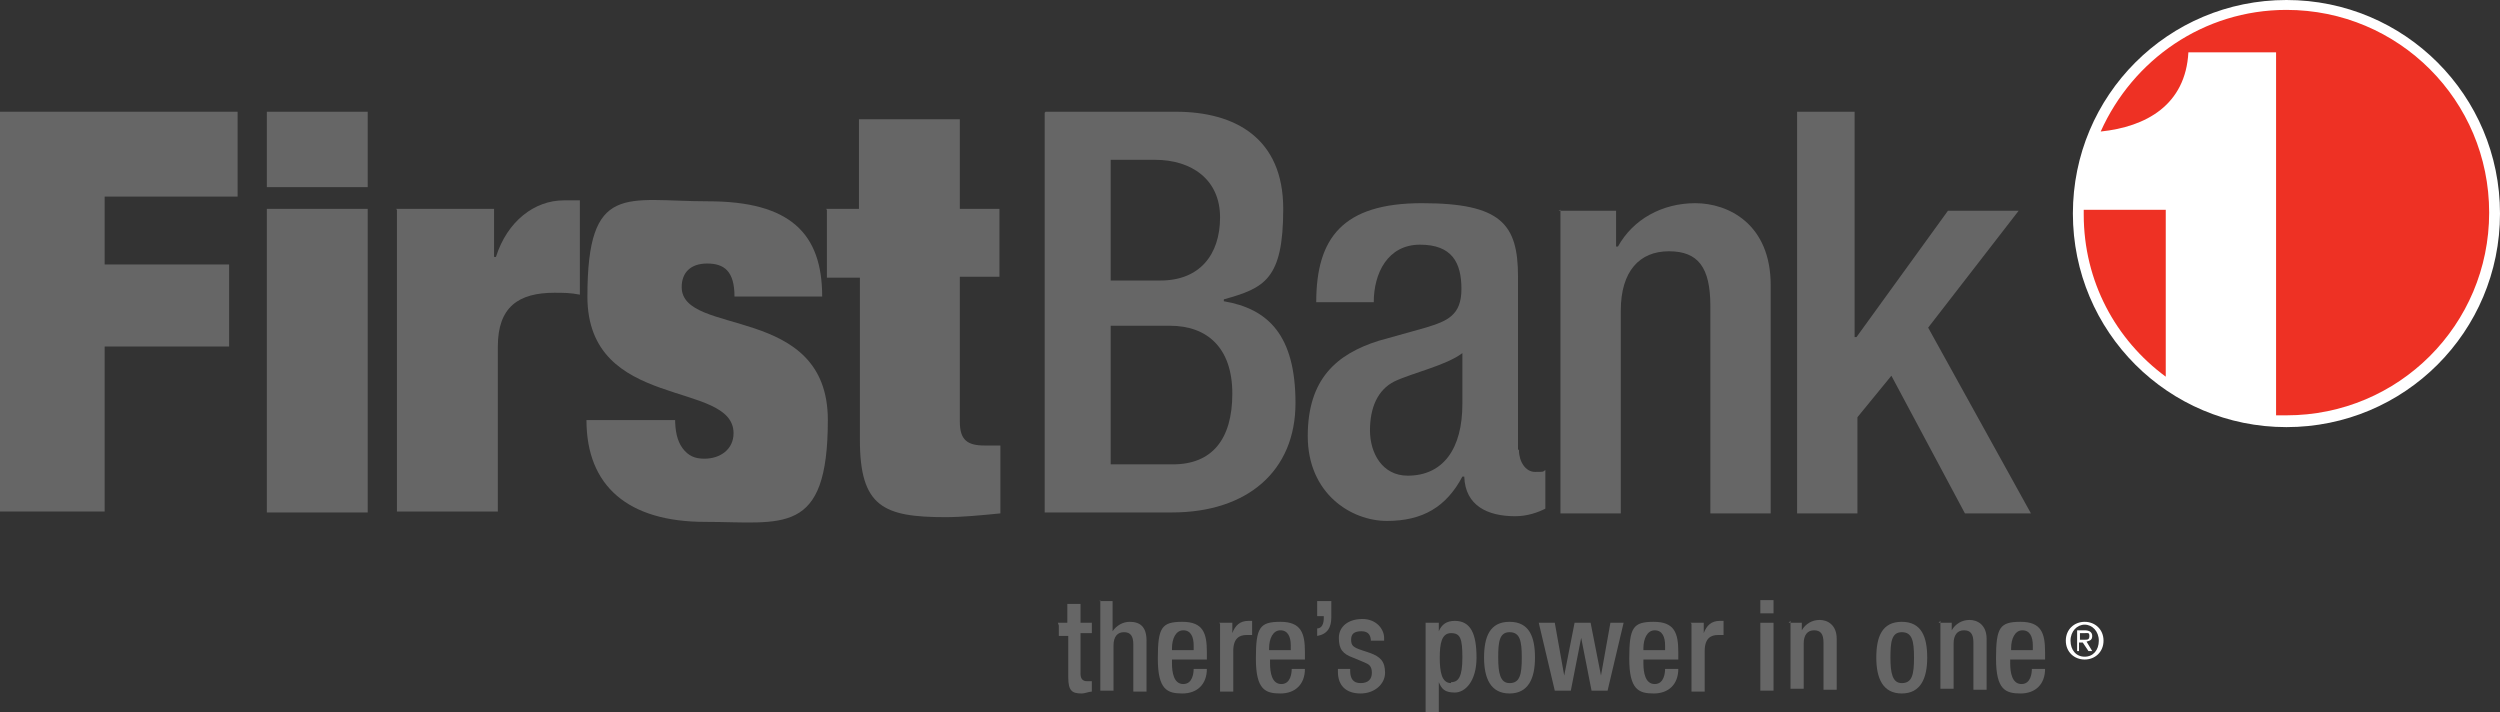 <?xml version="1.0" encoding="UTF-8"?>
<svg id="Layer_2" data-name="Layer 2" xmlns="http://www.w3.org/2000/svg" viewBox="0 0 265.15 75.55">
  <rect x="0" y="0" width="265.15" height="75.55" fill="#333333" stroke="none"/>
  <defs>
    <style>
      .cls-1 {
        stroke: #fff;
        stroke-width: 2.3px;
      }

      .cls-1, .cls-2 {
        fill: #fff;
      }

      .cls-3 {
        fill: #666;
      }

      .cls-4 {
        fill: #ee3124;
      }
    </style>
  </defs>
  <g id="Layer_1-2" data-name="Layer 1">
    <g>
      <path class="cls-3" d="M0,11.85h25.2v9h-14.1v7.2h13.2v8.7h-13.2v17.5H0V11.75h0v.1Z"/>
      <path class="cls-3" d="M28.3,11.85h10.7v8h-10.7s0-8,0-8ZM28.3,22.15h10.7v32.2h-10.7V22.15Z"/>
      <path class="cls-3" d="M42,22.15h10.4v5.1h.2c1.2-3.8,4.1-6,7.2-6h1.7v10c-1-.2-1.8-.2-2.7-.2-3.8,0-6,1.5-6,5.7v17.5h-10.7V22.25h0l-.1-.1Z"/>
      <path class="cls-3" d="M71.6,44.35c0,1.3.2,2.4.8,3.2s1.3,1.1,2.3,1.1c1.7,0,3.1-1,3.1-2.7,0-5.7-15.5-2.3-15.5-14.5s4.1-10.1,12.8-10.1,12.1,3.4,12.1,10.1h-9.3c0-2.7-1.1-3.5-2.9-3.5s-2.7,1-2.7,2.5c0,5.3,15.5,1.7,15.5,14.1s-4.8,10.8-13,10.8-12.6-3.8-12.6-10.8h9.4v-.2Z"/>
      <path class="cls-3" d="M87.6,22.15h3.5v-9.5h10.7v9.5h4.2v7.2h-4.2v15.4c0,1.9.8,2.5,2.6,2.5h1.7v7.2c-2,.2-4.1.4-5.8.4-6.6,0-9.1-1.1-9.1-8.2v-17.2h-3.5v-7.2h0l-.1-.1Z"/>
      <path class="cls-3" d="M110.9,11.85h13.8c6.3,0,11.4,2.8,11.4,10.3s-2,8.4-6.3,9.6v.2c4.7.8,7.6,3.6,7.6,10.8s-5.1,11.6-13.1,11.6h-13.5V11.95h0l.1-.1ZM123.1,29.75c4.1,0,6.3-2.7,6.3-6.7s-3-6.1-6.9-6.1h-4.7v12.8h5.3ZM124.4,49.25c4.1,0,6.3-2.6,6.3-7.5s-2.7-7.2-6.6-7.2h-6.3v14.7h6.7-.1Z"/>
      <path class="cls-3" d="M161.1,47.75c0,1.2.7,2.3,1.7,2.3s.8,0,1.1-.2v4.1c-.8.4-1.9.8-3.2.8-2.9,0-5.3-1.1-5.4-4.2h-.2c-1.7,3.2-4.2,4.7-8,4.7s-8.4-2.9-8.4-9,3.1-8.7,7.5-10.1l5-1.4c2.3-.7,3.8-1.3,3.8-4.1s-1-4.7-4.4-4.7-4.9,3-4.9,6.1h-6.1c0-6.8,2.8-10.5,11.2-10.5s10.2,2.2,10.2,7.8v18.3l.2.2-.1-.1ZM155.1,37.45c-1.7,1.3-5.3,2.1-7.2,3-1.8.9-2.6,2.8-2.6,5.2s1.3,4.8,4,4.8c3.8,0,5.8-2.9,5.8-7.6v-5.3h0v-.1Z"/>
      <path class="cls-3" d="M165.3,22.35h6.1v3.8h.2c1.6-2.9,4.7-4.6,8.2-4.6s8,2.2,8,8.7v24.2h-6.4v-22c0-4.1-1.3-5.8-4.4-5.8s-5.1,2.1-5.1,6.3v21.5h-6.4V22.25h0l-.2.1Z"/>
      <path class="cls-3" d="M190.3,11.85h6.4v23.9h.2l9.7-13.4h7.5l-9.6,12.4,10.9,19.7h-7l-7.8-14.6-3.6,4.4v10.2h-6.4V11.85h-.3Z"/>
    </g>
    <g>
      <path class="cls-1" d="M264,22.65c0,11.9-9.6,21.5-21.5,21.5s-21.5-9.6-21.5-21.5S230.6,1.15,242.5,1.15s21.5,9.6,21.5,21.5Z"/>
      <g>
        <path class="cls-4" d="M229.7,26.35v-4.1h-8.7v.5c0,7.1,3.4,13.3,8.7,17.2v-13.6Z"/>
        <path class="cls-4" d="M242.5,1.05c-8.8,0-16.3,5.3-19.7,12.9,4.8-.5,9-2.8,9.3-8.4h9.3v38.5h1.1c11.9,0,21.5-9.6,21.5-21.5S254.4,1.05,242.5,1.05h0Z"/>
      </g>
    </g>
    <g>
      <g>
        <path class="cls-3" d="M112.2,66.05h1v-2h1.4v2h1.2v1.1h-1.2v4.3c0,.5.2.8.7.8h.5v1.1c-.3,0-.7.2-1.1.2-1,0-1.4-.3-1.4-1.7v-4.4h-1v-1.1h0l-.1-.3Z"/>
        <path class="cls-3" d="M116.6,63.75h1.4v3.2h0c.4-.6,1.1-1,1.8-1,1.1,0,1.8.5,1.8,2v5.4h-1.4v-5c0-.9-.3-1.3-1-1.3s-1.1.5-1.1,1.4v4.8h-1.4v-9.6h0l-.1.1Z"/>
        <path class="cls-3" d="M124.3,69.85v.5c0,1,.2,2.2,1.2,2.2s1.1-1.2,1.1-1.6h1.4c0,1.6-1,2.6-2.6,2.6s-2.6-.4-2.6-3.7.4-3.9,2.6-3.9,2.6,1.2,2.6,3.2v.8h-3.8l.1-.1ZM126.6,68.85v-.4c0-.9-.3-1.6-1.1-1.6s-1.2.9-1.2,1.9v.2h2.3v-.1Z"/>
        <path class="cls-3" d="M129.3,66.05h1.4v1.1h0c.3-.8.8-1.3,1.7-1.3s.2,0,.4,0v1.5h-.6c-.7,0-1.4.3-1.4,1.7v4.3h-1.4v-7.2h0l-.1-.1Z"/>
        <path class="cls-3" d="M134.7,69.85v.5c0,1,.2,2.2,1.2,2.2s1.1-1.2,1.1-1.6h1.4c0,1.6-1,2.6-2.6,2.6s-2.6-.4-2.6-3.7.4-3.9,2.6-3.9,2.6,1.2,2.6,3.2v.8h-3.8l.1-.1ZM136.9,68.85v-.4c0-.9-.3-1.6-1.1-1.6s-1.2.9-1.2,1.9v.2h2.3v-.1Z"/>
        <path class="cls-3" d="M139.7,63.75h1.5v1.7c0,1.1-.4,1.8-1.5,2v-.8c.5,0,.7-.5.7-1.1v-.2h-.7v-1.7.1Z"/>
        <path class="cls-3" d="M145.4,68.25v-.2c0-.6-.2-1.1-1-1.1s-1.1.3-1.1.9.2.8,1.1,1.1l.9.3c1.1.4,1.6.9,1.6,2.1s-1.1,2.2-2.6,2.2-2.4-.8-2.4-2.3v-.3h1.3v.2c0,.8.3,1.3,1.1,1.3s1.2-.4,1.2-1.1-.3-.9-.8-1.1l-1.2-.5c-1.1-.4-1.5-.9-1.5-2.1s1-2,2.5-2,2.3,1.1,2.3,2v.3h-1.4v.3Z"/>
        <path class="cls-3" d="M151.2,66.05h1.4v.9h0c.3-.7.8-1.1,1.7-1.1,1.7,0,2.3,1.4,2.3,3.9s-1.2,3.7-2.3,3.7-1.4-.4-1.7-1.1h0v3.2h-1.4v-9.6h0v.1ZM153.9,72.35c.8,0,1.2-.6,1.2-2.6s-.2-2.6-1.2-2.6-1.2,1.1-1.2,2.6.2,2.7,1.2,2.7v-.1Z"/>
        <path class="cls-3" d="M160.1,65.95c2.1,0,2.7,1.6,2.7,3.8s-.7,3.8-2.7,3.8-2.7-1.6-2.7-3.8.6-3.8,2.7-3.8ZM160.1,72.45c1.1,0,1.3-.9,1.3-2.7s-.2-2.7-1.3-2.7-1.2,1.1-1.2,2.7.2,2.7,1.2,2.7Z"/>
        <path class="cls-3" d="M163.4,66.05h1.5l1,5.6h0l1.1-5.6h1.7l1.1,5.6h0l1-5.6h1.4l-1.7,7.2h-1.7l-1.1-5.6h0l-1.1,5.6h-1.7l-1.7-7.2h.2Z"/>
        <path class="cls-3" d="M174.3,69.85v.5c0,1,.2,2.2,1.2,2.2s1.1-1.2,1.1-1.6h1.4c0,1.6-1,2.6-2.6,2.6s-2.6-.4-2.6-3.7.4-3.9,2.6-3.9,2.6,1.2,2.6,3.2v.8h-3.8l.1-.1ZM176.6,68.85v-.4c0-.9-.3-1.6-1.1-1.6s-1.2.9-1.2,1.9v.2h2.3v-.1Z"/>
        <path class="cls-3" d="M179.3,66.05h1.4v1.1h0c.3-.8.8-1.3,1.7-1.3s.2,0,.4,0v1.5h-.6c-.7,0-1.4.3-1.4,1.7v4.3h-1.4v-7.2h0l-.1-.1Z"/>
        <path class="cls-3" d="M186.7,63.65h1.4v1.4h-1.4v-1.4ZM186.7,66.05h1.4v7.2h-1.4v-7.2Z"/>
        <path class="cls-3" d="M189.7,66.05h1.4v.8h0c.4-.7,1.1-1.1,1.9-1.1s1.8.5,1.8,2v5.4h-1.4v-5c0-.9-.3-1.3-1-1.3s-1.1.5-1.1,1.4v4.8h-1.4v-7.2h0l-.2.2Z"/>
        <path class="cls-3" d="M201.7,65.95c2.1,0,2.7,1.6,2.7,3.8s-.7,3.8-2.7,3.8-2.7-1.6-2.7-3.8.6-3.8,2.7-3.8ZM201.7,72.45c1.1,0,1.3-.9,1.3-2.7s-.2-2.7-1.3-2.7-1.2,1.1-1.2,2.7.2,2.7,1.2,2.7Z"/>
        <path class="cls-3" d="M205.6,66.05h1.4v.8h0c.4-.7,1.1-1.1,1.9-1.1s1.8.5,1.8,2v5.4h-1.4v-5c0-.9-.3-1.3-1-1.3s-1.1.5-1.1,1.4v4.8h-1.4v-7.2h0l-.2.2Z"/>
        <path class="cls-3" d="M213.2,69.85v.5c0,1,.2,2.2,1.2,2.2s1.1-1.2,1.1-1.6h1.4c0,1.6-1,2.6-2.6,2.6s-2.6-.4-2.6-3.7.4-3.9,2.6-3.9,2.6,1.2,2.6,3.2v.8h-3.8l.1-.1ZM215.6,68.85v-.4c0-.9-.3-1.6-1.1-1.6s-1.2.9-1.2,1.9v.2h2.3v-.1Z"/>
      </g>
      <path class="cls-2" d="M221.1,69.95c-1.1,0-2-.8-2-2s.9-2,2-2,2,.8,2,2-.9,2-2,2ZM221.1,66.25c-.8,0-1.5.7-1.5,1.7s.6,1.7,1.5,1.7,1.5-.7,1.5-1.7-.7-1.7-1.5-1.7ZM220.7,69.05h-.4v-2.2h.8c.5,0,.8.2.8.6s-.2.5-.6.6l.6,1h-.4l-.6-.9h-.4v.9h.2ZM221.1,67.85c.3,0,.5,0,.5-.4s-.2-.3-.5-.3h-.5v.7h.5Z"/>
    </g>
  </g>
</svg>